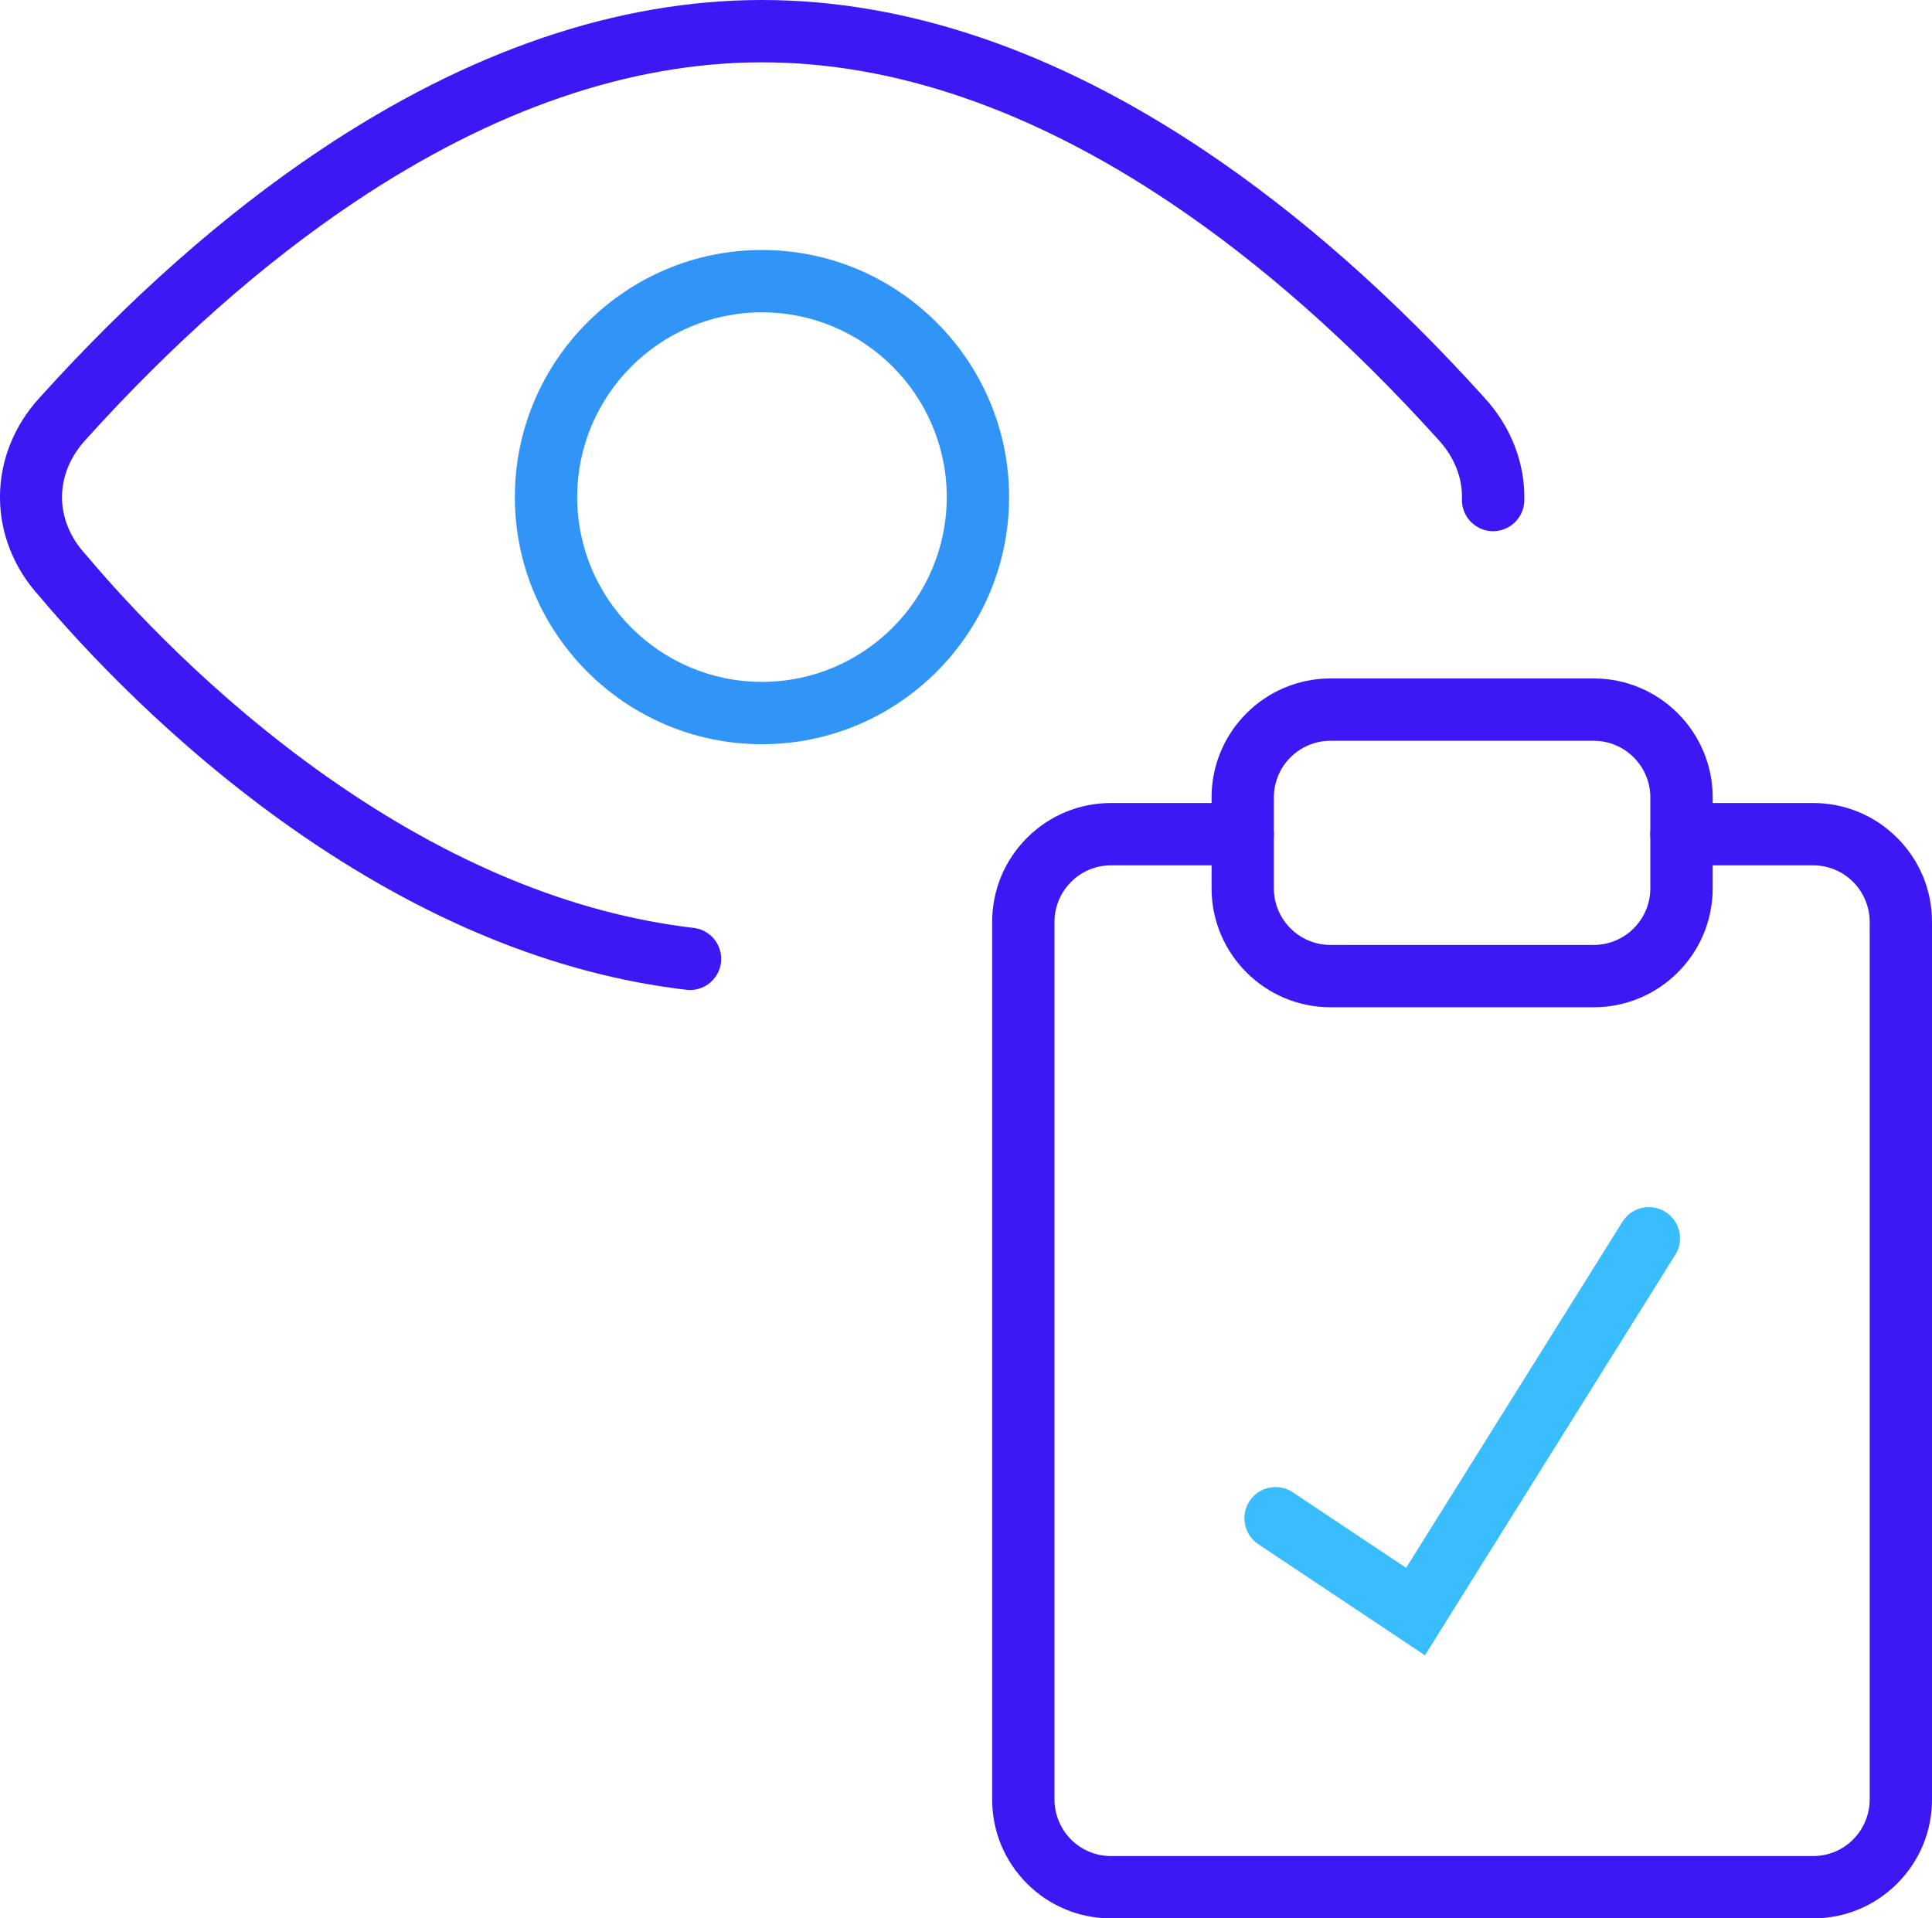 <?xml version="1.0" encoding="UTF-8"?>
<svg id="Layer_2" data-name="Layer 2" xmlns="http://www.w3.org/2000/svg" viewBox="0 0 619.91 615.57">
  <defs>
    <style>
      .cls-1 {
        fill: #3abdff;
      }

      .cls-2 {
        fill: #3195f7;
      }

      .cls-3 {
        fill: #3e18f4;
      }
    </style>
  </defs>
  <g id="Layer_1-2" data-name="Layer 1">
    <path class="cls-2" d="M244.49,238.8c-43.72,0-79.29-35.57-79.29-79.29s35.57-79.29,79.29-79.29,79.29,35.57,79.29,79.29-35.57,79.29-79.29,79.29ZM244.49,100.22c-32.69,0-59.29,26.6-59.29,59.29s26.6,59.29,59.29,59.29,59.29-26.6,59.29-59.29-26.6-59.29-59.29-59.29Z"/>
    <path class="cls-3" d="M221.41,317.67c-.39,0-.78-.02-1.17-.07-42.04-4.9-84.65-22.35-126.65-51.87-38.9-27.34-67.4-58.32-81-74.46-16.85-18.5-16.79-45.25.15-63.7,28.93-32.06,59.15-58.75,89.77-79.26C150.39,16.26,198.16,0,244.51,0s94.12,16.26,141.99,48.32c30.62,20.51,60.85,47.2,89.83,79.33,8.53,9.29,13.08,21.06,12.76,33.07-.15,5.52-4.78,9.88-10.27,9.73-5.52-.15-9.88-4.75-9.73-10.27.19-6.89-2.43-13.48-7.56-19.07-27.95-30.97-56.92-56.58-86.17-76.17-44.52-29.82-88.54-44.94-130.86-44.94s-86.34,15.12-130.86,44.94c-29.26,19.6-58.23,45.2-86.11,76.11-10.17,11.07-10.17,25.86-.06,36.87l.29.32c12.93,15.35,40.16,45,77.34,71.13,39.25,27.59,78.76,43.86,117.46,48.37,5.49.64,9.42,5.6,8.78,11.09-.59,5.09-4.92,8.84-9.92,8.84Z"/>
    <path class="cls-3" d="M581.76,615.57h-225.26c-10.19,0-19.78-3.97-26.98-11.18-7.21-7.21-11.17-16.79-11.17-26.98v-281.58c0-10.19,3.97-19.77,11.17-26.98,7.21-7.21,16.79-11.18,26.98-11.18h42.24c5.52,0,10,4.48,10,10s-4.48,10-10,10h-42.24c-4.85,0-9.41,1.89-12.84,5.32-3.38,3.38-5.32,8.06-5.32,12.84v281.58c0,4.78,1.94,9.46,5.32,12.84,3.43,3.43,7.99,5.32,12.84,5.32h225.26c4.85,0,9.41-1.89,12.84-5.32,3.38-3.38,5.32-8.06,5.32-12.84v-281.58c0-4.78-1.94-9.46-5.32-12.84-3.43-3.43-7.99-5.32-12.84-5.32h-42.24c-5.52,0-10-4.48-10-10s4.48-10,10-10h42.24c10.19,0,19.77,3.97,26.98,11.18,7.21,7.21,11.17,16.79,11.17,26.98v281.58c0,10.19-3.97,19.77-11.17,26.98-7.21,7.21-16.79,11.18-26.98,11.18Z"/>
    <path class="cls-3" d="M511.38,323.21h-84.47c-21.04,0-38.16-17.12-38.16-38.16v-29.19c0-21.04,17.12-38.16,38.16-38.16h84.47c21.04,0,38.16,17.12,38.16,38.16v29.19c0,21.04-17.12,38.16-38.16,38.16ZM426.9,237.7c-10.01,0-18.16,8.15-18.16,18.16v29.19c0,10.01,8.15,18.16,18.16,18.16h84.47c10.01,0,18.16-8.15,18.16-18.16v-29.19c0-10.01-8.15-18.16-18.16-18.16h-84.47Z"/>
    <path class="cls-1" d="M457.21,531.15l-53.48-35.66c-4.6-3.06-5.84-9.27-2.77-13.87,3.06-4.6,9.27-5.84,13.87-2.77l36.35,24.23,69.4-111.04c2.93-4.68,9.09-6.11,13.78-3.18,4.68,2.93,6.11,9.1,3.18,13.78l-80.32,128.51Z"/>
  </g>
</svg>